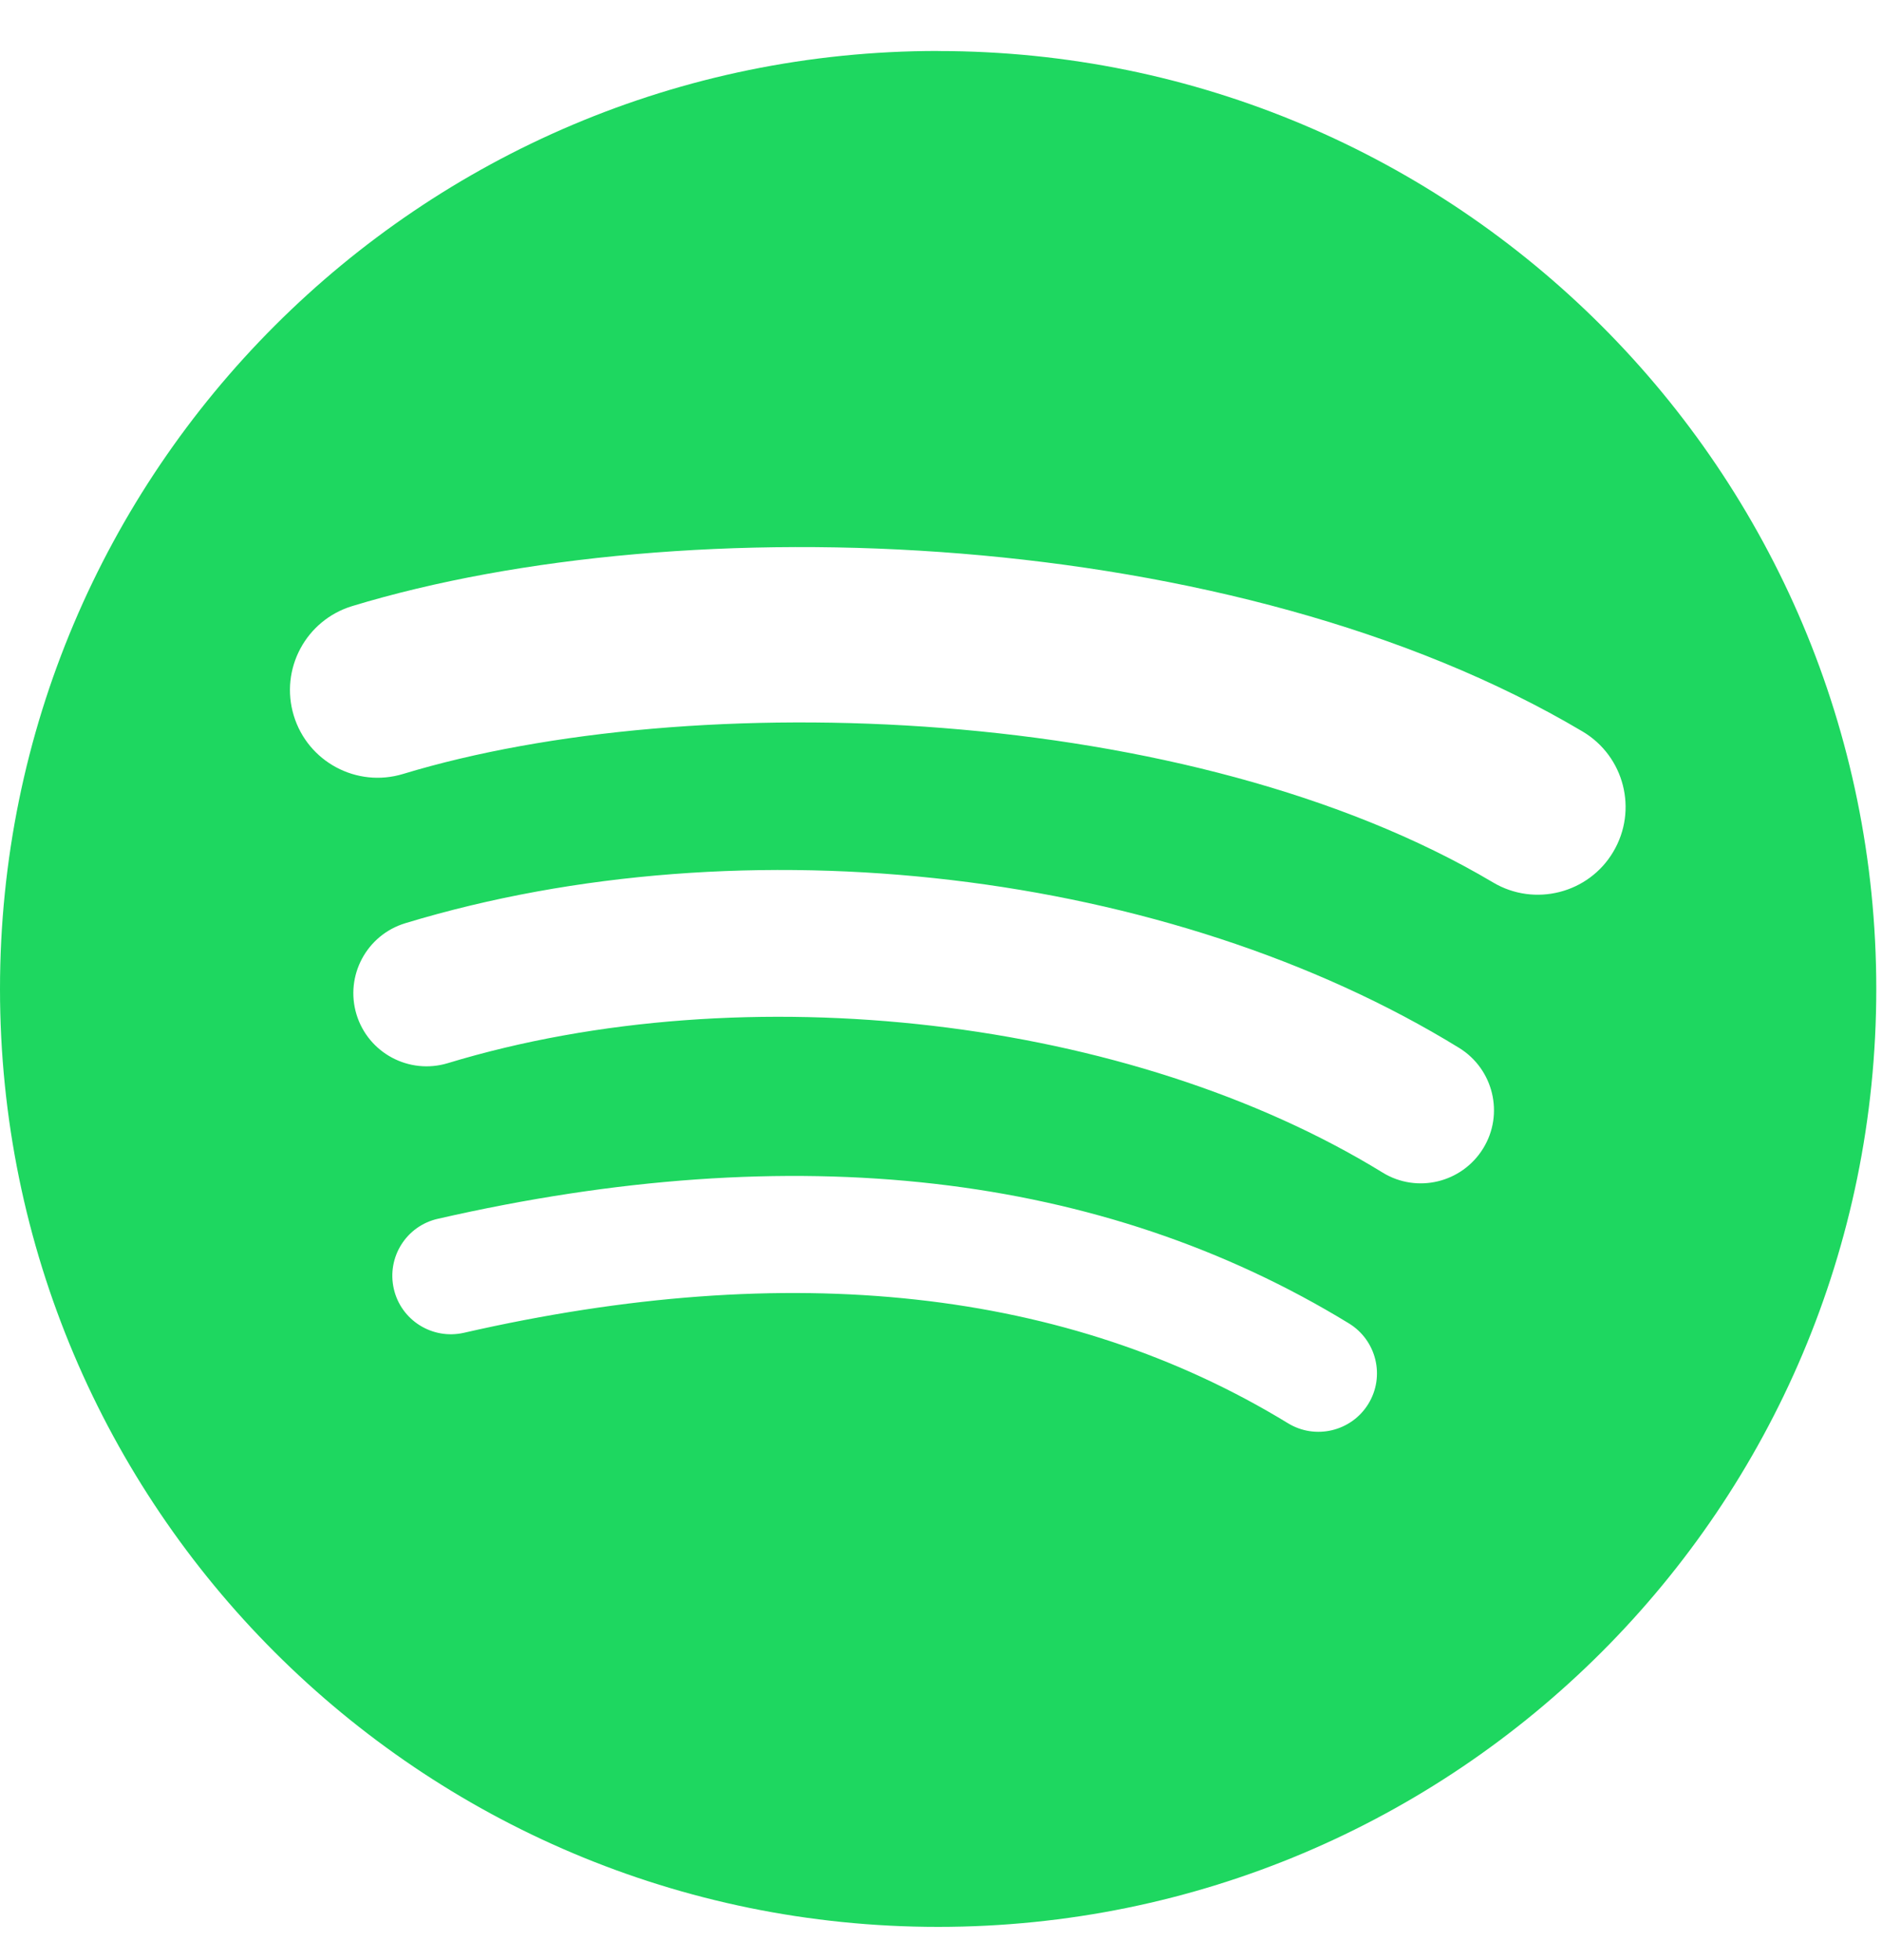 <?xml version="1.0" encoding="UTF-8"?> <svg xmlns="http://www.w3.org/2000/svg" width="24" height="25" viewBox="0 0 24 25" fill="none"><path d="M11.963 0.65C5.356 0.65 0 6.007 0 12.614C0 19.221 5.356 24.576 11.963 24.576C18.571 24.576 23.927 19.221 23.927 12.614C23.927 6.007 18.571 0.651 11.963 0.651L11.963 0.65ZM17.45 17.905C17.235 18.256 16.775 18.367 16.424 18.152C13.615 16.436 10.079 16.047 5.915 16.999C5.513 17.09 5.113 16.839 5.022 16.438C4.93 16.036 5.181 15.636 5.583 15.545C10.14 14.503 14.049 14.952 17.202 16.879C17.554 17.095 17.665 17.553 17.45 17.905ZM18.914 14.647C18.644 15.086 18.07 15.225 17.631 14.955C14.415 12.978 9.513 12.405 5.71 13.56C5.217 13.709 4.696 13.431 4.546 12.938C4.397 12.445 4.675 11.925 5.168 11.775C9.513 10.457 14.914 11.095 18.607 13.365C19.045 13.635 19.184 14.209 18.914 14.647ZM19.04 11.255C15.184 8.965 8.822 8.754 5.141 9.871C4.55 10.051 3.925 9.717 3.746 9.126C3.567 8.534 3.9 7.91 4.492 7.73C8.717 6.447 15.742 6.695 20.182 9.33C20.714 9.646 20.889 10.332 20.573 10.864C20.259 11.395 19.57 11.57 19.04 11.255H19.04Z" fill="#1ED760"></path></svg> 